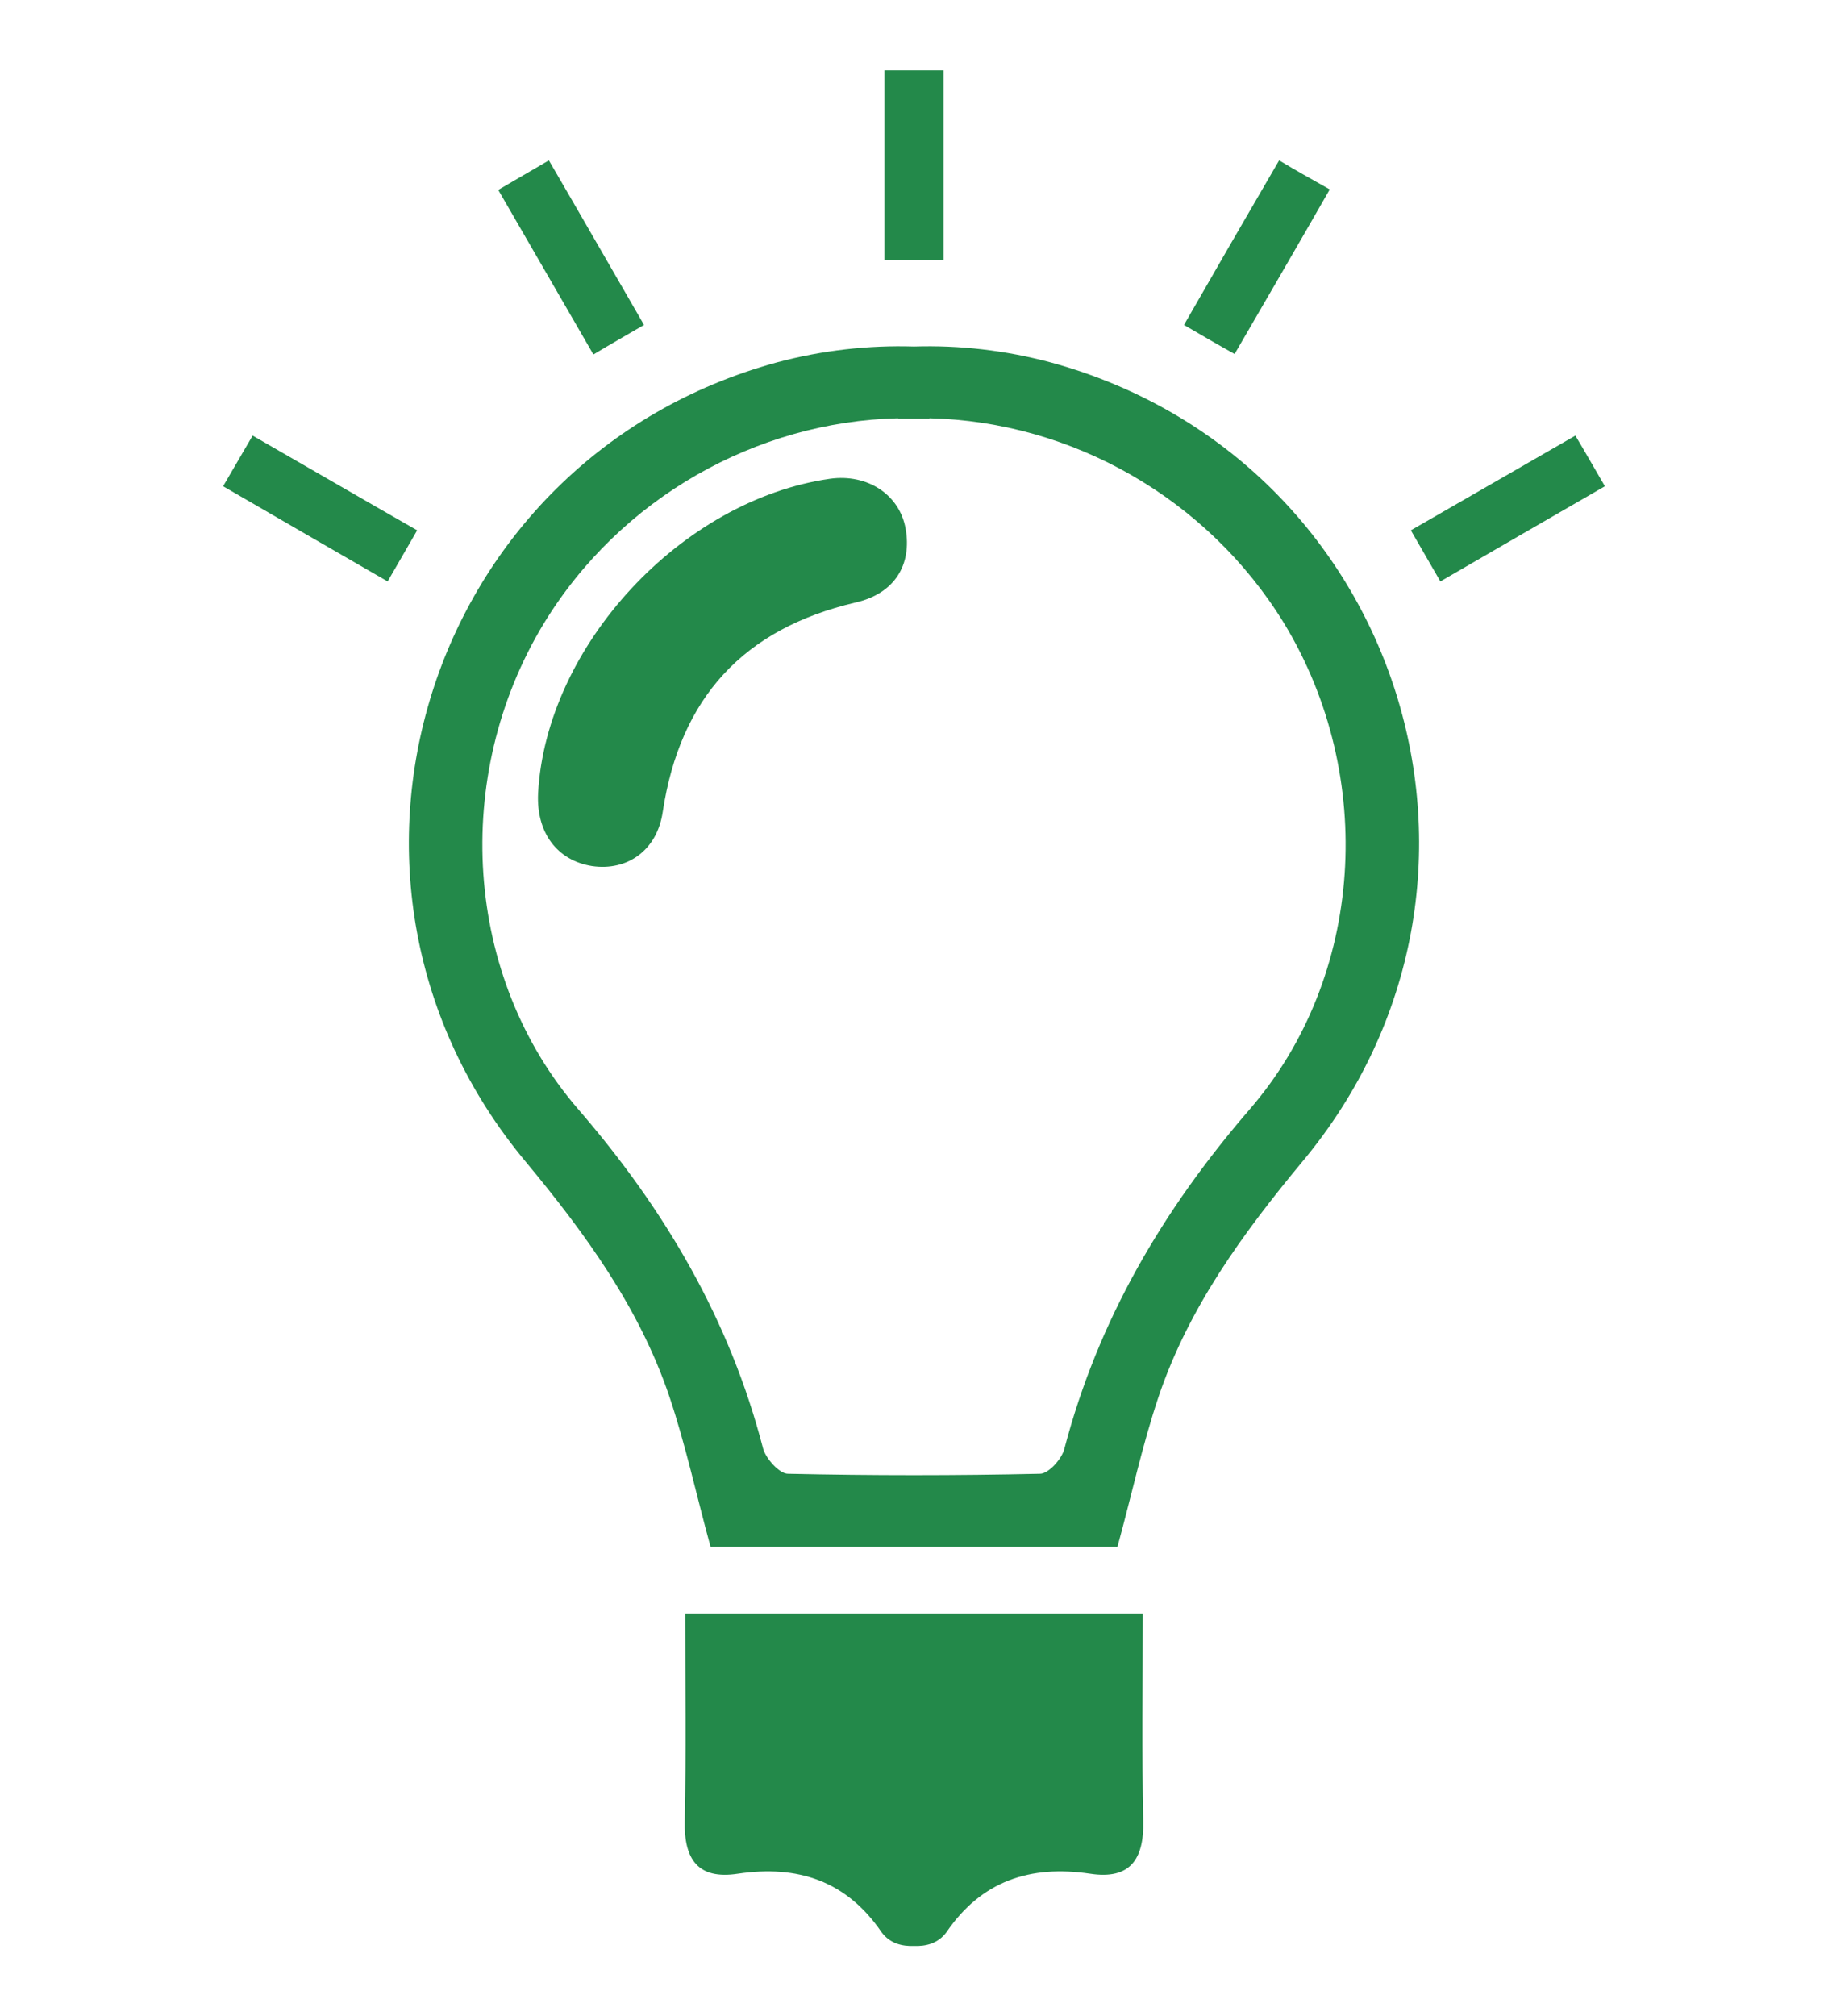 <?xml version="1.0" encoding="UTF-8"?>
<!DOCTYPE svg PUBLIC "-//W3C//DTD SVG 1.1//EN" "http://www.w3.org/Graphics/SVG/1.1/DTD/svg11.dtd">
<!-- Creator: CorelDRAW 2017 -->
<svg xmlns="http://www.w3.org/2000/svg" xml:space="preserve" width="39px" height="43px" version="1.1" style="shape-rendering:geometricPrecision; text-rendering:geometricPrecision; image-rendering:optimizeQuality; fill-rule:evenodd; clip-rule:evenodd"
viewBox="0 0 39 43"
 xmlns:xlink="http://www.w3.org/1999/xlink">
 <defs>
  <style type="text/css">
   <![CDATA[
    .fil0 {fill:none}
    .fil1 {fill:#23894A}
    .fil2 {fill:#23894A;fill-rule:nonzero}
   ]]>
  </style>
 </defs>
 <g id="Layer_x0020_1">
  <rect class="fil0" width="39" height="43"/>
  <g id="_1233548272320">
   <polygon class="fil1" points="20.13,5.55 18.87,5.55 18.87,1.5 20.13,1.5 "/>
   <path class="fil1" d="M11.71 3.42c0.67,1.15 1.33,2.3 2.03,3.51 -0.36,0.21 -0.68,0.39 -1.08,0.63 -0.68,-1.17 -1.35,-2.34 -2.03,-3.51 0.36,-0.21 0.72,-0.42 1.08,-0.63z"/>
   <path class="fil1" d="M5.39 9.29c1.15,0.66 2.3,1.33 3.51,2.02 -0.21,0.36 -0.39,0.68 -0.63,1.09 -1.16,-0.67 -2.34,-1.35 -3.51,-2.03 0.21,-0.36 0.42,-0.72 0.63,-1.08z"/>
   <path class="fil1" d="M30.1 11.31c1.15,-0.66 2.31,-1.33 3.51,-2.02 0.21,0.35 0.39,0.67 0.63,1.08 -1.16,0.67 -2.34,1.35 -3.51,2.03 -0.21,-0.36 -0.42,-0.73 -0.63,-1.09z"/>
   <path class="fil1" d="M25.26 6.93c0.66,-1.15 1.33,-2.31 2.03,-3.51 0.35,0.21 0.67,0.39 1.08,0.62 -0.67,1.17 -1.35,2.34 -2.03,3.51 -0.36,-0.2 -0.72,-0.41 -1.08,-0.62z"/>
   <path class="fil1" d="M11.48 16.92c0.17,-3.15 3.06,-6.26 6.23,-6.71 0.8,-0.11 1.48,0.34 1.61,1.06 0.14,0.77 -0.23,1.39 -1.07,1.58 -2.39,0.56 -3.74,2.03 -4.11,4.46 -0.12,0.83 -0.76,1.27 -1.51,1.16 -0.75,-0.12 -1.19,-0.72 -1.15,-1.55z"/>
   <path class="fil2" d="M26.66 23.66c-1.85,2.14 -3.23,4.49 -3.95,7.23 -0.05,0.22 -0.34,0.54 -0.52,0.54 -0.9,0.02 -1.79,0.03 -2.69,0.03 -0.9,0 -1.79,-0.01 -2.69,-0.03 -0.18,0 -0.47,-0.32 -0.53,-0.54 -0.71,-2.74 -2.09,-5.09 -3.94,-7.23 -2.45,-2.83 -2.71,-7.11 -0.74,-10.36 1.63,-2.68 4.54,-4.31 7.56,-4.38l0 0.01c0.12,0 0.23,0 0.34,0 0.11,0 0.22,0 0.33,0l0 -0.01c3.03,0.07 5.93,1.7 7.57,4.38 1.97,3.25 1.71,7.53 -0.74,10.36zm-4.24 -15.93c-0.97,-0.26 -1.95,-0.37 -2.92,-0.34 -0.97,-0.03 -1.96,0.08 -2.93,0.34 -7.49,2.05 -10.34,11.08 -5.35,17.05 1.27,1.53 2.42,3.11 3.06,5 0.35,1.04 0.58,2.12 0.88,3.21l4 0 0.67 0 4.01 0c0.3,-1.09 0.53,-2.17 0.88,-3.21 0.64,-1.89 1.79,-3.47 3.06,-5 4.99,-5.97 2.14,-15 -5.36,-17.05z"/>
   <path class="fil2" d="M24.38 34.41l-4.79 0 -0.18 0 -4.79 0c0,1.51 0.02,2.97 -0.01,4.43 -0.02,0.81 0.28,1.25 1.13,1.12 1.28,-0.19 2.32,0.15 3.07,1.25 0.18,0.24 0.44,0.3 0.69,0.29 0.25,0.01 0.51,-0.05 0.69,-0.29 0.75,-1.1 1.79,-1.44 3.07,-1.25 0.85,0.13 1.15,-0.31 1.13,-1.12 -0.03,-1.46 -0.01,-2.92 -0.01,-4.43z"/>
  </g>
 </g>
</svg>
